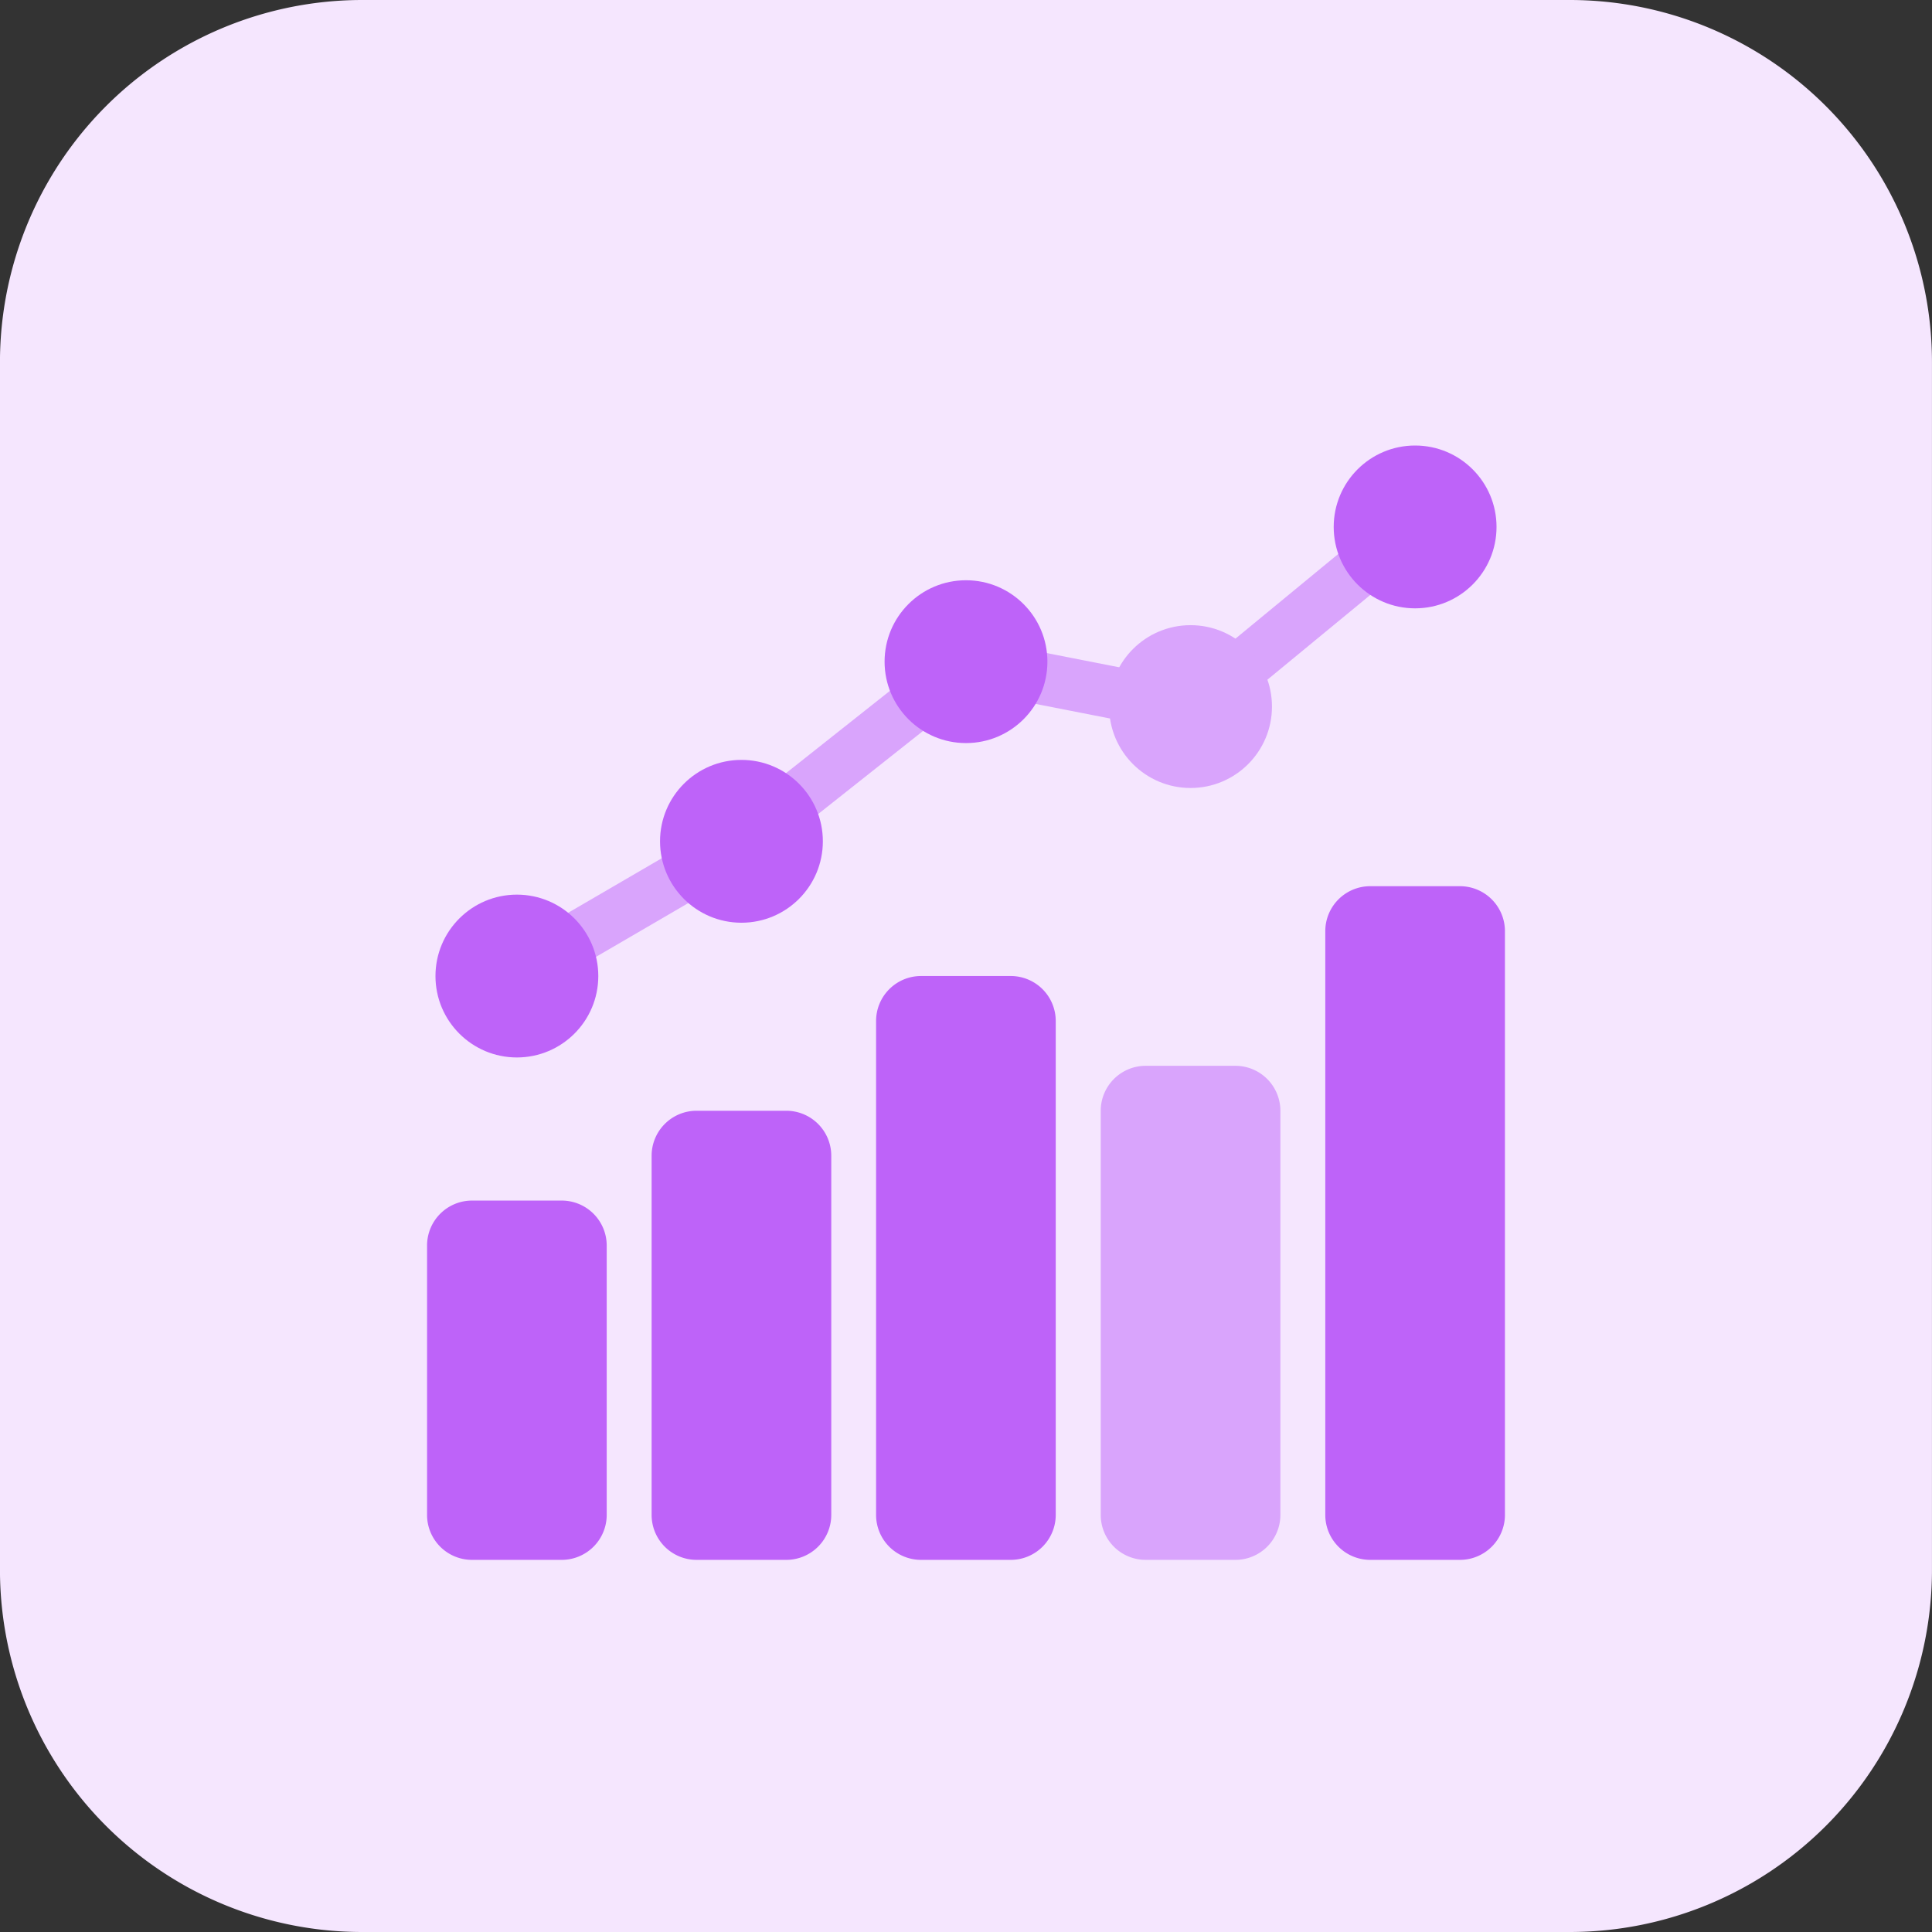 <svg xmlns="http://www.w3.org/2000/svg" width="65" height="65" viewBox="0 0 65 65">
  <rect x="0" y="0" width="65" height="65" fill="#333333" stroke="none"/>
  <g id="i-Heat-maps-Interest" transform="translate(2991.286 -1434.787)">
    <path id="Path_908" data-name="Path 908" d="M-2938.474,1499.787H-2979.1a12.186,12.186,0,0,1-12.187-12.187v-40.625a12.187,12.187,0,0,1,12.187-12.188h40.625a12.187,12.187,0,0,1,12.188,12.188V1487.6a12.187,12.187,0,0,1-12.188,12.187Zm0,0" fill="#f5e6fe"/>
    <g id="Group_1548" data-name="Group 1548">
      <path id="Path_909" data-name="Path 909" d="M-2975.407,1487.267a1.512,1.512,0,0,1-1.511-1.511v-9.066a1.513,1.513,0,0,1,1.511-1.511h3.022a1.514,1.514,0,0,1,1.511,1.511v9.066a1.514,1.514,0,0,1-1.511,1.511Z" fill="#be63f9"/>
      <path id="Path_910" data-name="Path 910" d="M-2967.852,1487.267a1.512,1.512,0,0,1-1.511-1.511v-12.088a1.513,1.513,0,0,1,1.511-1.511h3.022a1.514,1.514,0,0,1,1.511,1.511v12.088a1.514,1.514,0,0,1-1.511,1.511Z" fill="#be63f9"/>
      <path id="Path_911" data-name="Path 911" d="M-2960.3,1487.267a1.512,1.512,0,0,1-1.511-1.511v-16.621a1.513,1.513,0,0,1,1.511-1.511h3.022a1.514,1.514,0,0,1,1.511,1.511v16.621a1.514,1.514,0,0,1-1.511,1.511Z" fill="#be63f9"/>
      <path id="Path_912" data-name="Path 912" d="M-2952.742,1487.267a1.512,1.512,0,0,1-1.511-1.511v-13.6a1.513,1.513,0,0,1,1.511-1.511h3.022a1.514,1.514,0,0,1,1.511,1.511v13.6a1.514,1.514,0,0,1-1.511,1.511Z" fill="#d9a4fc"/>
      <path id="Path_913" data-name="Path 913" d="M-2945.187,1487.267a1.512,1.512,0,0,1-1.511-1.511v-19.643a1.513,1.513,0,0,1,1.511-1.511h3.022a1.514,1.514,0,0,1,1.511,1.511v19.643a1.514,1.514,0,0,1-1.511,1.511Z" fill="#be63f9"/>
      <path id="Path_914" data-name="Path 914" d="M-2973.938,1468.418a.875.875,0,0,1-.758-.435.874.874,0,0,1,.316-1.2l7.495-4.366,7.556-5.985a.879.879,0,0,1,.711-.173l7.2,1.413,7.1-5.849a.875.875,0,0,1,1.232.119.876.876,0,0,1-.119,1.232l-7.419,6.11a.875.875,0,0,1-.725.184l-7.21-1.413-7.288,5.772a1.048,1.048,0,0,1-.1.071l-7.549,4.4A.878.878,0,0,1-2973.938,1468.418Z" fill="#d9a4fc"/>
      <circle id="Ellipse_263" data-name="Ellipse 263" cx="2.739" cy="2.739" r="2.739" transform="translate(-2946.415 1449.776)" fill="#be63f9"/>
      <circle id="Ellipse_264" data-name="Ellipse 264" cx="2.739" cy="2.739" r="2.739" transform="translate(-2953.97 1455.82)" fill="#d9a4fc"/>
      <circle id="Ellipse_265" data-name="Ellipse 265" cx="2.739" cy="2.739" r="2.739" transform="translate(-2961.525 1454.309)" fill="#be63f9"/>
      <circle id="Ellipse_266" data-name="Ellipse 266" cx="2.739" cy="2.739" r="2.739" transform="translate(-2969.08 1460.353)" fill="#be63f9"/>
      <circle id="Ellipse_267" data-name="Ellipse 267" cx="2.739" cy="2.739" r="2.739" transform="translate(-2976.635 1464.886)" fill="#be63f9"/>
    </g>
  </g>
</svg>
